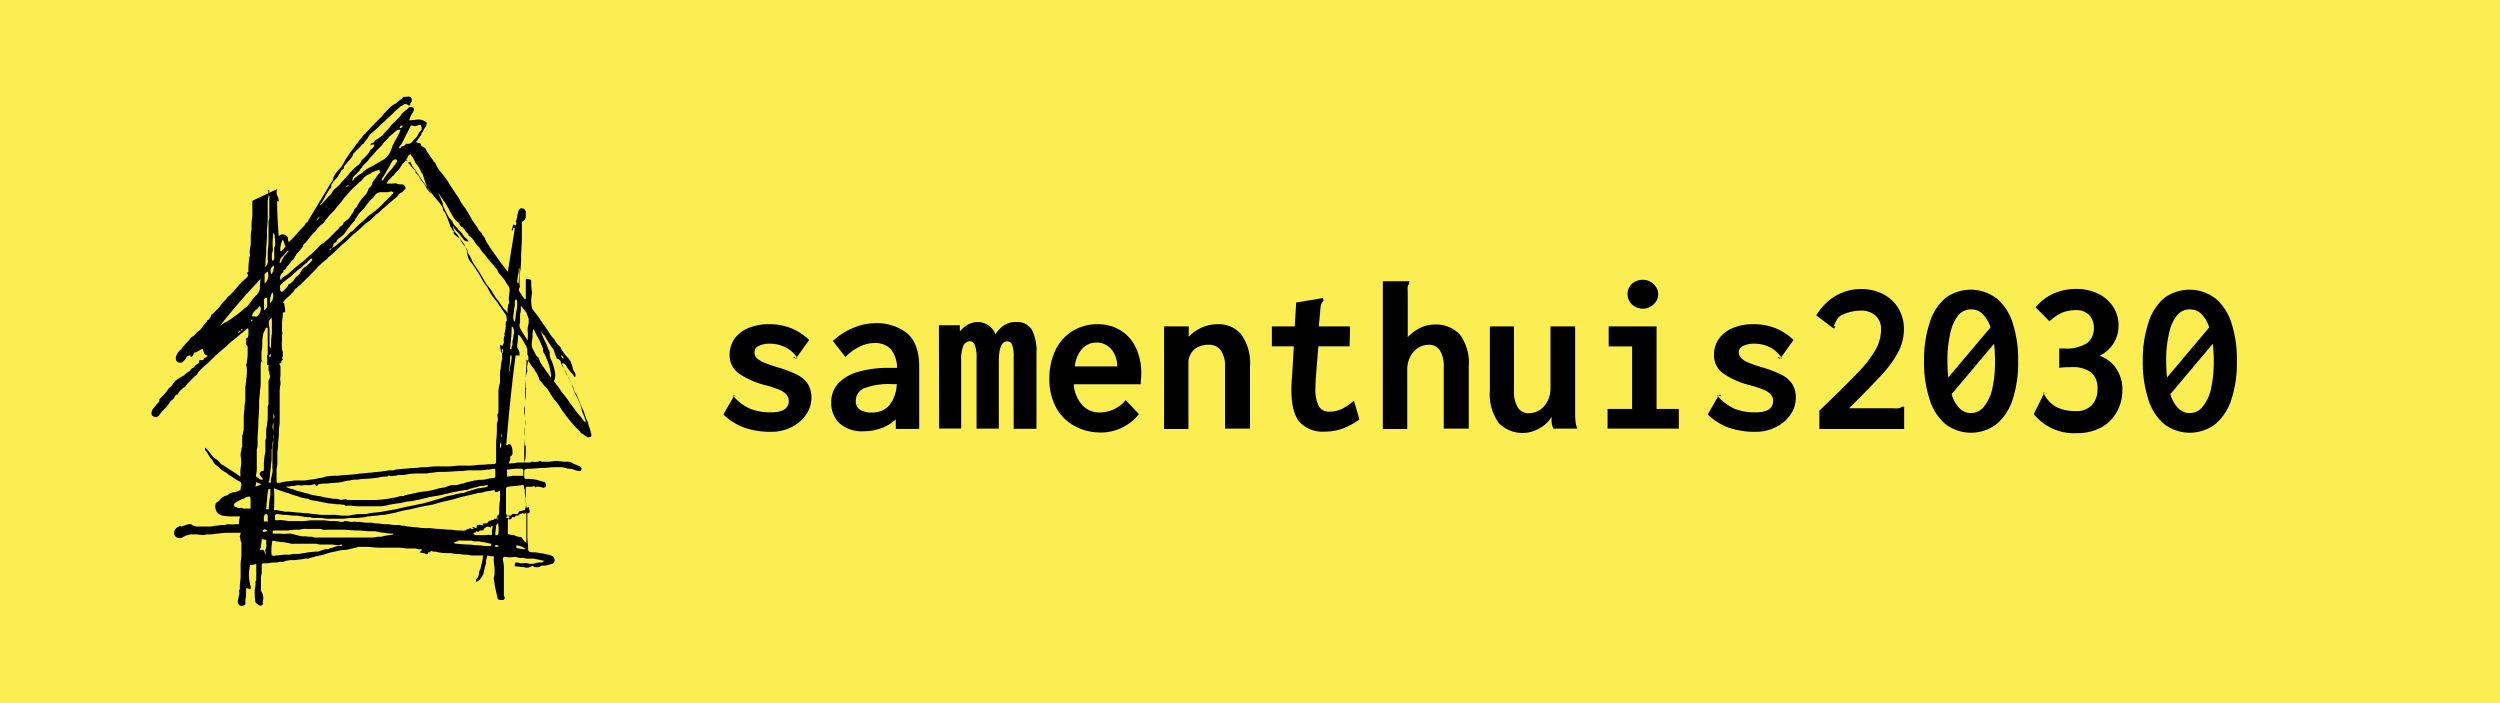 <svg xmlns="http://www.w3.org/2000/svg" viewBox="0 0 320 90"><defs><style>.cls-1{fill:#faee52;}</style></defs><title>logo_header_alt_def</title><g id="Laag_2" data-name="Laag 2"><g id="Layer_1" data-name="Layer 1"><rect class="cls-1" width="320" height="90"/><path d="M35.47,24.2a1.18,1.18,0,0,0,.1,1,1.27,1.27,0,0,1,.1.6h-.1a.1.1,0,0,0-.1-.1h0c0,1.5.1,3,.2,4.5.2-.1.3-.2.5-.2s.6.1.7.5a.9.9,0,0,0,.1.5h0a16.61,16.61,0,0,0,1.3-1.4c.3-.4.7-.6.9-1.1h0c.2,0,.2-.1.3-.3l.9-1.5c.2-.3.4-.7.6-1s.3-.5.5-.8h0c.2-.4.5-.8.7-1.2.1-.2.3-.4.4-.6s.1-.2.1-.4a4.44,4.44,0,0,1,.8-1.1,4.13,4.13,0,0,0,.7-1.1l.6-.9c.2-.3.4-.5.6-.8s.7-.9,1-1.3c.1-.2.3-.3.4-.4.2-.3.5-.5.7-.8l1.3-1.3a2.18,2.18,0,0,0,.4-.5c.1-.1.2-.1.2-.2l.6-.6a2.09,2.09,0,0,1,.6-.4c.3-.2.6-.5.9-.7.1-.1.1-.2.2-.2H52c.4-.1.7,0,.7.4V13a.52.52,0,0,0-.2.4c0,.1-.1.1-.2.1a.76.76,0,0,0-.4-.2c-.1,0-.2.1-.4.2s-.2.1-.3.2-.5.4-.7.6-.3.3-.5.5c-.4.3-.7.7-1.1,1l-.5.5c-.3.3-.7.6-1,.9a2.09,2.09,0,0,0-.4.6c-.1.1-.2.1-.2.2s-.2.2-.2.3a.1.1,0,0,1-.1.1c-.2.1-.3.3-.5.5l-.7.7c-.1.1-.1.1-.1.2a2.09,2.09,0,0,1-.4.6c-.2.2-.4.5-.6.7s-.2.3-.2.5a.78.78,0,0,0-.4.4c-.1.2-.2.3-.3.5s-.3.4-.5.6-.2.3-.3.4-.1.2-.1.4-.1.2-.2.3c-.2.3-.3.5-.5.8-.1.1-.1.3-.2.4s-.2.5-.5.7a.31.31,0,0,1-.1.2c.1,0,.1-.1.2-.1.4-.4.7-.8,1.1-1.2l.3-.3h0c.1-.4.5-.6.8-.9s.6-.7.9-1,.5-.6.8-.9l.3-.3a2.65,2.65,0,0,1,.6-.5,2.09,2.09,0,0,0,.4-.6l.1-.1a4.3,4.3,0,0,0,.9-1c.1-.1.1-.3.2-.3s.3-.3.4-.4v-.2h-.2c-.1,0-.2.1-.3.1.1-.1,0-.3.3-.3.1,0,.2-.2.3-.3s.5-.3.7-.5c.1,0,.1-.1.2-.1.2-.2.3-.4.5-.6s.5-.5.7-.8l.9-.9a1.76,1.76,0,0,0,.4-.5l.2-.2c.2-.2.4-.3.6-.5s.1-.2.3-.2.3,0,.4.1a.45.45,0,0,1,0,.5,4.67,4.67,0,0,0-.5,1v.1c.4,0,.8-.1,1.2-.1a1.61,1.61,0,0,1,.9.3c.2.1.1.4,0,.6a2.51,2.51,0,0,0-.4.7.52.52,0,0,0-.2.4c-.1.1-.2.3-.3.4a2.18,2.18,0,0,1-.4.5c.1,0,.3.1.4.1a.27.27,0,0,1,.3.3c0,.1.2.2.3.2a1,1,0,0,1,.4.5l.6.9c.1.1.2.3.3.4v.1c.3.1.3.4.4.6a5.55,5.55,0,0,0,.6.8c.1.1.2.3.3.4a8.65,8.65,0,0,1,.7,1c.3.5.6.9.9,1.4a3.51,3.51,0,0,1,.5.8,6.07,6.07,0,0,0,.7,1c.2.4.5.8.7,1.2s.5.8.8,1.2a2.09,2.09,0,0,0,.4.6l.1.1.1.1c0,.2.2.3.3.5a.31.31,0,0,1,.1.2,2.51,2.51,0,0,0,.4.7,15.26,15.26,0,0,0,1.1,1.6,10.47,10.47,0,0,0,.8,1.1c.2.3.4.5.6.8.3-1.9.6-3.7.9-5.6h-.2c-.1.1.1.3-.2.3,0-.2.1-.3.1-.4s.1-.2.1-.4c.1.1.2.1.3.2,0-.1.1-.2.1-.4l-.1-.1a2.54,2.54,0,0,0,.2-.7c0-.2.1-.3.1-.5a.68.68,0,0,1,.3-.5c.1-.1.3,0,.4,0s.1.1.2.2.1.2.1.3v.5a.76.76,0,0,1-.2.5l-.1.1c-.2,0-.2.2-.2.4v1.8c0,.8-.1,1.6-.1,2.4a9.7,9.7,0,0,1-.1,1.7,9.7,9.7,0,0,0-.1,1.7c0,.2.1.4,0,.5-.2.3,0,.6.2.8a2.09,2.09,0,0,0,.4.6c0,.1.1.1.2.1V35.8a.1.1,0,0,1,.1-.1h.2c.1.1.4,0,.4.3a6.6,6.6,0,0,0,.1,1.4c0,.3-.1.6-.1.9a4.1,4.1,0,0,0,.1,1.1c0,.2.2.3.3.5a7.63,7.63,0,0,1,.8,1.1c.2.3.5.7.7,1s.3.4.4.6a5.5,5.5,0,0,0,.7.9,2.09,2.09,0,0,0,.4.6l.3.3c.1.1.1.1.1.2a8.65,8.65,0,0,0,.7,1,2.65,2.65,0,0,1,.5.6c0,.1.1.1.1.2s0,.2.1.2v.1c.1.2.1.5.2.7s0,.1.1.2a.59.59,0,0,1,.1.7c-.1-.1-.2-.2-.2-.3a5.67,5.67,0,0,1-1-1.3.52.52,0,0,0-.4-.2l-.1.1a.76.76,0,0,1,.2.4c.1.2.2.5.3.7a2.19,2.19,0,0,0,.3.5c.1.3.3.5.4.8a4.88,4.88,0,0,1,.3.7,2,2,0,0,0,.4.8c.1.2.2.5.3.7a8.43,8.43,0,0,0,.6,1.4l.3.9c.1.3.3.5.3.8l.3.9v.1a.35.35,0,0,0,.1.2c0,.1,0,.4-.1.4a.45.45,0,0,1-.5,0c-.2-.1-.4-.3-.6-.4s-.2-.1-.2-.2a15.37,15.37,0,0,1-1.7-1.9c-.1-.1-.2-.2-.2-.3a5.55,5.55,0,0,1-.6-.8,7.63,7.63,0,0,0-.8-1.1c-.1-.1-.2-.3-.3-.4-.2-.3-.3-.5-.5-.8a1.76,1.76,0,0,0-.4-.5c-.2-.2-.4-.5-.6-.7a.52.52,0,0,1-.2-.4,10.91,10.91,0,0,0-.6-1.1c-.2-.3-.4-.5-.5-.7s-.2-.2-.2-.3l-.3-.3c0,.8-.1,1.5-.1,2.2s-.1,1.5-.1,2.3v1a2,2,0,0,1-.1.8v.3c0,.3.1.6.1.8v2.1a9.15,9.15,0,0,1-.1,1.7v2h.7c.1,0,.2-.1.3-.1h.1a1.41,1.41,0,0,0,.9-.1c.1,0,.2,0,.2.1h.9c.3,0,.6-.1,1-.1s.7.1,1.1.1h.2a1.2,1.2,0,0,1,.8.2c.2.1.5.2.7.3s.1,0,.2.1c.3.2.3.3.1.6a2.92,2.92,0,0,1-.9-.2,1.48,1.48,0,0,0-.7-.1,2.92,2.92,0,0,0-.9-.2H71c-.5,0-1,.1-1.5.1s-1.2.1-1.8.1a.9.9,0,0,0-.5.1c-.1,0-.1.2-.1.3v.7a.22.22,0,0,0,.2.2,6.15,6.15,0,0,1,1.3.1l1.1.3c.1,0,.2.4.2.5a.37.37,0,0,1-.5.2,1.7,1.7,0,0,0-.7-.1c-.1,0-.1.1-.2.1-.1-.3-.3-.1-.5-.1h-.6l-.1.1v1.3a5.7,5.7,0,0,0,.1,1.3c.1,0,.2-.1.3-.1,0,.2.1.4.1.6s-.2.2-.2.2h-.1v2.9c0,.6.1,1.1.1,1.7,0,.3.3.4.5.4a3.4,3.4,0,0,1,1,.1,4.4,4.4,0,0,1,1,.2.6.6,0,0,1,.4.1.65.65,0,0,1,.5.6.52.52,0,0,1-.2.4.37.37,0,0,1-.3.1c-.2.1-.4.1-.6.2h-.6a.73.73,0,0,1-.6.2c-.2,0-.3,0-.4-.1s-.2-.1-.3,0a1,1,0,0,1-.9.1c-.3,0-.7-.1-1-.1s-.2-.1-.2-.3.1-.2.3-.2.3.1.4.1h.3c.2,0,.4-.1.6,0a1.7,1.7,0,0,0,1,0,1.7,1.7,0,0,1,.7-.1.37.37,0,0,0,.3-.1c.1,0,.1-.1.2-.1l-1.4-.3h-.8c-.2,0-.5-.1-.7-.1-.4.1-.7-.2-1.1-.1a2.72,2.72,0,0,1-.9,0c-.4-.1-.5.1-.4.5a4.48,4.48,0,0,1,.1,1.1v3a1.27,1.27,0,0,0,.1.6.27.27,0,0,1-.3.3H64c-.1,0-.3-.1-.3-.2-.1-.4-.2-.9-.3-1.3s-.1-.8-.2-1.2v-.2a1.27,1.27,0,0,0,.1-.6v-.5c0-.3-.1-.7-.1-1v-.6a2.2,2.2,0,0,1-.8-.1,3.09,3.09,0,0,0-.2.8,1.27,1.27,0,0,1-.1.6c-.1.3-.1.5-.2.8a.37.37,0,0,1-.1.3,2.09,2.09,0,0,1-.4.6c-.1.1-.3.2-.4.3-.1-.2-.1-.3,0-.4a.91.91,0,0,0,.3-.7,1.42,1.42,0,0,1,.2-.6c.1-.4.2-.9.3-1.3v-.2c.1-.2.1-.2-.1-.2h-1.2c-.3,0-.6-.1-.9-.1s-.8-.1-1.2-.1-.5-.1-.8-.1H57a6.88,6.88,0,0,1-1.3-.2.75.75,0,0,1-.5-.1.1.1,0,0,0-.1.1c0,.1-.1.1-.1.2v-.2c-.1.1-.2.1-.2.2s-.2.2-.3.1-.5-.1-.8-.2l.3-.3c0-.1-.1-.1-.3-.1a.9.9,0,0,1-.5-.1h-1c-.4,0-.8-.1-1.2-.1h-2.5c-.5,0-1.1-.1-1.6-.1h-1l-1.2.3a2.77,2.77,0,0,1-.9.1l-1.4.3c-.5.1-.9.3-1.4.4-.2,0-.3.1-.5.1s-.2.1-.3.1-.5.1-.7.2h-.3c-.2,0-.5.1-.7.1s-.6.1-1,.1a2.77,2.77,0,0,0-.9.1h-.1c-.2.2-.5.1-.7.1a1.09,1.09,0,0,1-.5.1,3.75,3.75,0,0,0-1,.1h-.6a.22.22,0,0,0-.2.2v1c0,.2-.1.4-.1.7v1.6c0,.1.1.1.1.2a1.47,1.47,0,0,1,.1,1.3l.1.1a.38.38,0,0,1-.5.3,2.18,2.18,0,0,1-.5-.4h0a8.6,8.6,0,0,1-.1-1.6,3.08,3.08,0,0,0,.1-1c0-.1,0-.1.1-.2V72.2c-.2,0-.3.1-.5.1H32c0,.2-.1.5-.1.8a4.19,4.19,0,0,0,.1,1.6c0,.2.1.3.1.5s-.1.3-.2.2-.3-.1-.4-.1v.1a7.57,7.57,0,0,1-.1,1.5c0,.2.1.5-.2.6a.45.45,0,0,1-.5,0,.63.63,0,0,1-.2-.8c0-.3.2-.7.1-1a.37.37,0,0,1,.1-.3V75c0-.4.1-.8.1-1.2V72.2c0-.4.1-.8.1-1.2V69.5c0-.1-.1-.2-.1-.3a4.33,4.33,0,0,0-.1-.5c0-.2.1-.3.1-.5h-1.3a8.6,8.6,0,0,0-1.6.1c-.3,0-.6.1-1,.1h-.5c-.4.2-.8,0-1.3,0h-.7c-.1,0-.3.1-.4.1s-.3.1-.5.2a.79.79,0,0,1-1.1-.1.75.75,0,0,1,0-.8,1,1,0,0,1,.5-.4.19.19,0,0,1,.3,0l.9-.3a.51.51,0,0,1,.5.1c.1.1.3.1.5.2h1.5a2.77,2.77,0,0,0,.9-.1c.3,0,.7-.1,1-.1h.3c.4-.2.8,0,1.2-.1h.6a2.77,2.77,0,0,1,.1-.9c0-.1,0-.1-.1-.1h-.8a5.7,5.7,0,0,1-1.3-.1,1.14,1.14,0,0,1-.6-.3,1.25,1.25,0,0,1-.3-1.2.22.22,0,0,1,.2-.2c.1-.1.3-.2.4-.4a1.62,1.62,0,0,1,.9-.5A1.49,1.49,0,0,1,30,63a1.91,1.91,0,0,0,.8-.3,1.27,1.27,0,0,1,.1-.6c0-.2,0-.4-.3-.5a5.58,5.58,0,0,1-.8-.5,2.19,2.19,0,0,0-.5-.3,3,3,0,0,0-.7-.5,2.18,2.18,0,0,1-.5-.4c-.2-.2-.4-.3-.6-.5a2.19,2.19,0,0,1-.3-.5l-.3-.3h0c-.1-.2-.3-.5-.4-.7a.1.1,0,0,0-.1-.1c-.2-.2-.2-.4-.1-.5a8.7,8.7,0,0,1,.9,1.1,1.76,1.76,0,0,0,.5.4c.2.1.4.4.6.6a.31.31,0,0,0,.2.1c.6.4,1.2.8,1.7,1.1.1.1.3.2.4.3s.1,0,.2.1a4.05,4.05,0,0,1,0-1.1,3.79,3.79,0,0,0,0-1.5v-.3c0-.2.1-.4.1-.6a.37.37,0,0,1,.1-.3V55.8c0-.1.1-.2.1-.3s.1-.4.1-.7v-.9a8.6,8.6,0,0,1,.1-1.6,3.4,3.4,0,0,1,.1-1V49.8c0-.4.1-.8.1-1.1a7.57,7.57,0,0,0,.1-1.5,4.33,4.33,0,0,0-.1-.5c0-.1,0-.1.1-.2v-.1c0-.3.1-.7.1-1v-.9a.37.37,0,0,0-.1-.3c-.1-.1-.1-.2-.1-.4s.1-.2,0-.3,0-.2.1-.2.2-.3.2-.5v-.6c0-.2-.1-.2-.2-.1s-.4.3-.6.5c-.4.3-.7.6-1.1.9s-.6.5-.9.8c-.6.5-1.2,1-1.8,1.6l-.6.6a10,10,0,0,0-1.1,1c-.1.1-.2.2-.2.3s-.2.2-.4.4-.3.3-.5.5-.5.5-.7.8c-.1.1-.2.1-.3.2s-.5.4-.6.7a.1.1,0,0,1-.1.1c-.2,0-.3.2-.4.4s-.3.3-.4.4l-.1.1a5.55,5.55,0,0,1-.6.8,6.47,6.47,0,0,0-.8.9.55.55,0,0,1-.5.3.76.76,0,0,1-.4-.2.37.37,0,0,1-.1-.3.91.91,0,0,1,.3-.7c.1-.1.2-.3.3-.4l.3-.3a.37.37,0,0,0,.1-.3v-.1l.6-.6a5.55,5.55,0,0,0,.6-.8c.2-.2.4-.3.5-.5s.2-.3.3-.4l.1-.1c.2-.1.4-.3.6-.4s.2-.1.3-.2h.1a2.41,2.41,0,0,1,.8-.6c.1-.1.1-.2.2-.3s.3-.1.4-.3.4-.3.5-.4a.37.37,0,0,0,.1-.3c0-.1.1-.1.2-.1h.2a.22.22,0,0,0,.2-.2l.1-.1c.2,0,.2-.2.4-.2a.1.1,0,0,0-.1-.1c-.4-.1-.4-.4-.5-.7,0-.1-.1-.1-.2-.2v.1c-.2.1-.5.3-.7.4a.37.37,0,0,0-.3.1c0,.2-.2.5-.4.5v-.2a.55.55,0,0,0-.6.4l-.3.3c-.1.3-.4.2-.6.2s-.4-.2-.4-.6a1.49,1.49,0,0,1,.3-.7c.1-.1.2-.3.4-.4a2.18,2.18,0,0,1,.4-.5c.2-.3.5-.5.7-.8s.4-.3.6-.5.3-.4.5-.5a2,2,0,0,0,.6-.7c.2-.2.3-.4.5-.5V41c.2,0,.5-.4.5-.6s.2-.1.2-.2l.5-.5a4.35,4.35,0,0,0,.6-.7c.2-.3.5-.5.7-.8.1-.1.2-.3.3-.3a13.07,13.07,0,0,0,1.1-1.2,11.41,11.41,0,0,1,1.1-1.1l.1-.1c.1-.1.2-.2.1-.4s-.1-.2.1-.3v-.1a7.57,7.57,0,0,1,.1-1.5V33c0-.1.1-.2.1-.3a3.33,3.33,0,0,1,.1-1.4V30.1c0-.3.1-.6.1-.9a7.57,7.57,0,0,1,.1-1.5v-2m8.4,36.4c-.1.1-.2.2-.3,0s-.1-.1-.3-.1a1.27,1.27,0,0,1-.6.1H39c-.2,0-.5.1-.7,0h-.1c-.2,0-.5.1-.7.1s-.6.1-1,.1h0c.3.1.5.2.8.3h.2c.1.1.3.1.4.2.5.1,1.1.3,1.6.4a2.35,2.35,0,0,0,.8.2c.3.1.7.1,1,.2s.7.1,1.1.2.6,0,.9.1a1.1,1.1,0,0,0,.8,0c.1,0,.2-.1.3.1h3.5a13.55,13.55,0,0,0,2-.2c.3-.1.7-.1,1-.2s.4-.1.6-.1a.37.37,0,0,0,.3-.1l1.4-.3a5.85,5.85,0,0,1,1.3-.2,10.46,10.46,0,0,0,1.7-.4c.2,0,.4-.1.7-.1.1,0,.2-.1.3-.1a1.85,1.85,0,0,1,.7-.2h.5c.1,0,.3-.1.4-.1s.2-.1.3-.1a.6.6,0,0,0,.4-.1c.3-.1.5-.1.8-.2a7.77,7.77,0,0,1,1.6-.2H62a4.25,4.25,0,0,1,1.1-.2.27.27,0,0,0,.3-.3v-.8l-.1-.1c-.3,0-.5.1-.8.1s-.6.1-1,.1h-1.4c-.4,0-.8.1-1.2.1-.7,0-1.4.1-2.1.1a6.6,6.6,0,0,0-1.4.1c-.3,0-.6.1-.8.1h-1.3a8.75,8.75,0,0,0-1.6.2h-.6c-.2,0-.4.1-.6.1s-.4.1-.6,0-.2.1-.4.1-.6,0-.9.1a14.92,14.92,0,0,1-2.1.2c-.3,0-.6.1-.9.1a2,2,0,0,0-.8.1,4.4,4.4,0,0,0-1,.2c-.6.1-1.3.1-2,.2a4.1,4.1,0,0,0-1.1.1v.1Zm-4.6-15.7c-.1,0-.1.1-.2.1s-.2.1-.1.2.1.2.1.3v1.1a2.15,2.15,0,0,0,0,.8v.3a4.87,4.87,0,0,0-.1,1.2v3.2a6.15,6.15,0,0,1-.1,1.3,9.7,9.7,0,0,1-.1,1.7v.3c0,.4-.1.8-.1,1.2V59a3.4,3.4,0,0,1-.1,1v1.7l.1.1a1.7,1.7,0,0,0,.7-.1c.5-.1,1-.1,1.5-.2h.9a3.4,3.4,0,0,0,1-.1,5,5,0,0,0,1.2-.2,2.92,2.92,0,0,0,.9-.2,7.57,7.57,0,0,1,1.5-.1c.7-.1,1.4-.1,2.2-.2.3,0,.6-.1.9-.1s.8-.1,1.2-.1c.6-.1,1.1-.1,1.7-.2.2,0,.5-.1.7-.1h.4c.1,0,.3-.1.4-.1.7-.1,1.4-.1,2-.2a4.87,4.87,0,0,0,1.2-.1h.8a7.57,7.57,0,0,1,1.5-.1h1.2c.5,0,.9-.1,1.4-.1h.9a7.57,7.57,0,0,0,1.5-.1c.7,0,1.4-.1,2.1-.1.1,0,.1-.1.2-.2V56.8c0-.5.1-1,.1-1.6h0v-1c0-.1.1-.2.1-.3.1-.3-.1-.6,0-.9.1-.1.1-.2.1-.4V50.1A4.25,4.25,0,0,1,64,49v-.8a3.75,3.75,0,0,1,.1-1.1,5.85,5.85,0,0,1,.2-1.3c-.1-.2.1-.6-.2-.8v-.1c0-.2-.1-.4-.1-.6v-.2c.1.1.2.1.3.2.1-.2.1-.3.2-.4,0-.3-.1-.6.1-.9v-.1c-.1-.1,0-.2,0-.3a4.33,4.33,0,0,0,.1-.5c.1-.4-.1-.8.2-1.1h0c-.1-.3,0-.6-.3-.9l-.6-.9c-.2-.2-.3-.5-.5-.7a7.63,7.63,0,0,1-.8-1.1l-.3-.6a8.34,8.34,0,0,1-.8-1.2,8.79,8.79,0,0,0-.6-1,6.07,6.07,0,0,0-.7-1,2.11,2.11,0,0,1-.5-1.3v-.1a3.52,3.52,0,0,0-1.4-2c-.3-.2-.4-.3-.3-.6-.1-.1-.2-.1-.2-.2s-.2-.3-.3-.5v-.1c-.1-.3-.2-.5-.3-.8,0-.1-.1-.1-.1-.2s-.1-.2-.1-.3-.1-.1-.1-.2-.3-.3-.3-.5a.76.76,0,0,0-.2-.5c-.1-.1-.2-.3-.3-.4s-.4-.5-.6-.7c-.3-.4-.5-.7-.8-1.1s-.4-.5-.6-.8c-.1-.1-.2-.3-.3-.4-.2-.4-.5-.7-.7-1.1-.1-.2-.3-.3-.4-.5l-.3-.6a.19.19,0,0,1-.3,0,.21.21,0,0,0-.4,0l-.3.3c-.1.2-.2.3-.3.5s-.5.5-.7.8c-.1.1-.1.2-.2.2s-.2.3-.4.4l-.1.1c-.1.1-.2.3-.3.4v.1h.7c.2,0,.4-.1.6,0s.4.1.6.1a.47.47,0,0,1,.5.5c0,.1-.1.1-.1.2-.2.1-.3.4-.6.4a.1.1,0,0,1-.1.1c-.1.1-.2.3-.3.4s-.4.3-.6.5c-.5.4-.9.8-1.4,1.2a4.35,4.35,0,0,1-.7.6l-.5.5c-.3.3-.7.5-1,.8-.5.5-1,.9-1.6,1.4l-.5.5c-.3.3-.7.6-1,.9a15.38,15.38,0,0,1-1.3,1.2c-.1.1-.2.1-.2.2l-.2.2c-.1.1-.3.2-.4.3a9.43,9.43,0,0,0-1,1l-.6.6-.9.9-.5.5c-.2.1-.3.3-.5.4s-.2.3-.3.4l-.6.6a4.62,4.62,0,0,0-.7.7.31.31,0,0,1-.1.2c.2,0,.2,0,.2.2s.1.4.1.7V40c-.2-.1-.3,0-.3.2,0,.4-.1.8-.1,1.1v1.1c0,.1.1.3,0,.4v.8a3.81,3.81,0,0,0,.1,1.5v.5c-.1.1-.1.2,0,.4C35.87,46.4,36,46.4,36.07,46.4Zm27.2,16.3a5.16,5.16,0,0,1-1.1.2,3,3,0,0,1-1,.2c-.3.1-.5.1-.8.2l-1.3.3c-.4.1-.7.2-1,.3l-1.3.3c-.5.1-1,.3-1.5.4l-1.6.3-1.2.3a11.63,11.63,0,0,0-1.8.4l-1.5.3h-.3c-.5.1-1,.1-1.6.2a.75.75,0,0,0-.5.1c-.4,0-.8.1-1.1.1h-.8c-.4,0-.7.1-1.1.1h-1.4a4.87,4.87,0,0,1-1.2-.1h-.8a1.7,1.7,0,0,1-.7-.1,3.4,3.4,0,0,1-1-.1c-.2,0-.5-.1-.7-.1a6.15,6.15,0,0,1-1.3-.1h-.4c-.3,0-.6-.1-.8-.1a.27.27,0,0,0-.3.3v.3c0,.2.1.2.3.2a1.63,1.63,0,0,1,.7,0c.3,0,.6.1.9.1h1.2a6.6,6.6,0,0,0,1.4-.1h1.6c.4,0,.8.1,1.2.1a4.1,4.1,0,0,1,1.1.1h.3c.1,0,.1-.1.2-.1a1.7,1.7,0,0,1,.7.1h.4c.1,0,.2-.1.3,0a4.87,4.87,0,0,1,1.2.1h.8c.2,0,.5.1.7.1.4,0,.8.1,1.2.1h.2c.3,0,.6.1.9.1H51c.2,0,.4.1.6.1a1.27,1.27,0,0,1,.6.1c.4,0,.8.1,1.2.1a7.57,7.57,0,0,0,1.5.1c.4,0,.8.1,1.2.1s1,.1,1.6.1c.3,0,.6.1.9.1h.3c.3,0,.6.1.8-.1l.1-.1.1.1c.1-.2.3-.2.5-.1h.2v-.1c-.1,0-.1-.1-.2-.1h0c.1,0,.2-.1.3,0s.2.1.3.1a.6.6,0,0,1,.1-.4,1.18,1.18,0,0,1,.8.1.37.37,0,0,1-.1-.3H62c.2,0,.4,0,.5-.2s.2-.1.4-.2.3,0,.4-.2a.6.6,0,0,0,.4-.1l.1.1h0c0-.1-.1-.1-.1-.2V66c.2-.1.2-.3.2-.5A7.57,7.57,0,0,1,64,64V62.8C63.27,63.2,63.37,62.9,63.27,62.7ZM66,45.5c-.5,3.8-.9,7.7-1.2,11.5.1,0,.2,0,.2-.1.3-.1.4,0,.5.3a2.2,2.2,0,0,1,.1.8.37.37,0,0,1-.1.3c-.2.1-.2.2-.2.4a.6.6,0,0,1-.1.4c-.1.2,0,.3.2.2a2.2,2.2,0,0,0,.8-.1h.7c.2,0,.2,0,.3-.3s.1-.8.1-1.2v-.5c0-.1-.1-.2-.1-.4v-.9a6.53,6.53,0,0,1,0-1.4,2.15,2.15,0,0,0,0-.8V51.3a6.6,6.6,0,0,0,.1-1.4.1.1,0,0,1,.1-.1.31.31,0,0,1-.1-.2v-.9a2.77,2.77,0,0,1,.1-.9c0-.1.1-.2.1-.3a2.46,2.46,0,0,1,.1-1.2c0-.2.1-.5,0-.7s-.1-.3-.1-.5v-.5h0c-.1,0-.1-.1-.1-.2s0-.1-.1-.2c-.2-.3-.4-.7-.6-1-.1-.1-.1-.3-.4-.3v.3c0,.4-.1.8-.1,1.2v.1c.1.1.1.2.2.3a1.7,1.7,0,0,1,.1.7ZM48.57,21.7c-.3.1-.5.2-.8.3s-.3.3-.5.3a1.56,1.56,0,0,0-.8.6l-.3.3c-.3.2-.5.5-.8.7a10,10,0,0,0-1,1.1,2.65,2.65,0,0,0-.5.6c-.3.4-.6.7-.9,1.1s-.7.7-1,1.1c-.1.2-.3.3-.4.5s-.3.4-.5.5l-.5.5c0,.1-.1.1-.1.2l-.4.4c-.2.2-.4.5-.6.7a2.18,2.18,0,0,1-.4.5c-.1.1-.2.1-.2.2s-.1.1-.1.2v.1c-.3.3-.5.6-.8.9a.31.31,0,0,0-.1.2c-.2.2-.2.4-.4.6a.22.22,0,0,0-.2.2c-.2.2-.3.4-.5.6s-.1.3-.3.4-.2.1-.2.3a.1.1,0,0,1-.1.1.83.83,0,0,0-.3.8v.1H36c.1-.3.4-.4.7-.6.5-.4.9-.8,1.4-1.2s.9-.7,1.3-1.1c.2-.2.5-.4.7-.6l.5-.5c.3-.3.5-.6.9-.7h0c.1-.3.4-.3.6-.6l.9-.9.3-.3c.1-.1.2-.3.4-.4a.55.55,0,0,0,.3-.5h.1c.1-.1.3-.2.4-.3s.3-.3.4-.5.2-.2.2-.3a.76.76,0,0,0,.2-.4c.1-.2.3-.3.4-.5a5.58,5.58,0,0,1,.5-.8c.1-.2.3-.3.4-.5a1.79,1.79,0,0,0,.5-.7.76.76,0,0,1,.2-.4c.3-.2.3-.4.4-.7.1-.1.2-.3.3-.4s.2-.3.3-.4a.78.78,0,0,1,.4-.4A.76.76,0,0,1,48.57,21.7ZM35.07,65.3h.4c.3.1.7.1,1,.2a7.57,7.57,0,0,1,1.5.1c.5,0,.9.1,1.4.1.3,0,.5.1.8.1s.7.1,1,.1h1.3a4.87,4.87,0,0,1,1.2.1h.6a2.2,2.2,0,0,0,.8-.1c.3,0,.5-.1.8-.1h.9a4.33,4.33,0,0,0,.5-.1c.5-.1,1.1-.1,1.6-.2l1.7-.3,1.3-.3,1.5-.3c.3-.1.6-.1.9-.2l1.1-.3c.3-.1.7-.2,1-.3l.9-.3c.6-.1,1.3-.3,1.9-.4a.6.6,0,0,0,.4-.1c.1,0,.2-.1.3-.1.3-.1.7-.2,1-.3.1,0,.2-.1.4-.1s.5-.1.7-.1a.76.76,0,0,0,.5-.2.1.1,0,0,0-.1-.1c-.2,0-.4.1-.7.1s-.5.1-.8.2a.6.6,0,0,0-.4.1,1.42,1.42,0,0,0-.6.2,11.27,11.27,0,0,0-1.8.3c-.6.1-1.2.3-1.8.4-.4.1-.7.1-1.1.2-.6.1-1.2.3-1.8.4a5.85,5.85,0,0,1-1.3.2c-.3.1-.5.1-.8.2a11.27,11.27,0,0,0-1.8.3,4.1,4.1,0,0,1-1.1.1h-1.9a10.87,10.87,0,0,1-1.8-.1c-.2,0-.4.2-.6-.1h-.3c-.3-.1-.6,0-.9-.1a7.72,7.72,0,0,1-1.5-.2c-.2,0-.3-.1-.5-.1-.4-.1-.7-.1-1.1-.2a.35.35,0,0,1-.2-.1c-.3-.1-.6-.1-.9-.2h-.1c-.2-.1-.3-.1-.5-.2a5.64,5.64,0,0,1-1.2-.4h-.1l-.9-.3c-.3-.1-.5-.2-.8-.3A26,26,0,0,1,35.07,65.3Zm21-40.9a.9.9,0,0,0,.1.5c.2.4.3.7.5,1.1v.1c0,.1.1.3.1.4l.3.6a7.26,7.26,0,0,0,.5.9,1,1,0,0,1,.4.5c0,.1.1.1.1.2.2.3.5.5.7.8l.3.3c.1.1.2.3.3.4.2.3.5.4.6.7h-.2c-.1,0-.2-.1-.3-.1-.3-.3-.5-.7-.8-1a2.76,2.76,0,0,1-.7-.9v.2c.1.2.1.3.2.5a.1.1,0,0,0,.1.1c.1.2.3.3.4.5a5.67,5.67,0,0,0,.8,1.3,1.38,1.38,0,0,1,.3.4c.1.2.1.4.2.6a4.67,4.67,0,0,1,.5,1c.1.2.3.4.4.6l.6.9c.1.2.3.5.4.7s.3.5.4.7a5.5,5.5,0,0,1,.7.9,8.34,8.34,0,0,0,.8,1.2c.2.2.3.5.5.7a1.76,1.76,0,0,0,.4.5,1.38,1.38,0,0,1,.3.4v-.6c.1-.2,0-.5.2-.7v-.1a2.72,2.72,0,0,1,0-.9c0-.4.2-.8-.1-1.2a5.58,5.58,0,0,1-.5-.8c-.2-.2-.4-.5-.6-.7s-.2-.3-.3-.5-.2-.3-.3-.4-.3-.4-.5-.6c-.4-.4-.6-.8-1-1.2s-.4-.7-.7-.9c-.4-.4-.6-1-1.1-1.3-.1,0-.1-.1-.1-.2a2.65,2.65,0,0,1-.5-.6.77.77,0,0,1-.2-.3c-.2,0-.4-.2-.5-.5a.1.1,0,0,0-.1-.1,2.7,2.7,0,0,1-.7-.8,10.91,10.91,0,0,1-.6-1.1c-.1-.1-.1-.2-.2-.3a2.09,2.09,0,0,0-.4-.6c-.1-.2-.3-.4-.4-.6s-.3-.4-.4-.6C56.17,24.4,56.07,24.4,56.07,24.4ZM33.47,46.2h0a2,2,0,0,0-.1.7v1.8a5.7,5.7,0,0,1-.1,1.3v.1c0,.4-.1.9-.1,1.3v.8c0,.6-.1,1.3-.1,1.9s-.1,1.5-.1,2.2v.8c0,.2-.1.3-.1.5v2.1a4.1,4.1,0,0,1-.1,1.1.37.37,0,0,0,.1.3c.2.1.3.2.5.3h.2c.1-.1.1-.1,0-.2s-.2-.3-.3-.4a.38.38,0,0,1,.3-.5c.2,0,.2-.1.2-.2v-.6a8.81,8.81,0,0,1,.2-1.7V56.5a.6.6,0,0,1,.1-.4v-.7a2.77,2.77,0,0,1,.1-.9c0-.3.1-.7.1-1V52.4a1.7,1.7,0,0,1,.1-.7V49a.75.75,0,0,1,.1-.5c.2-.3,0-.6,0-.8v-.1c0-.1-.1-.1-.1-.2v-.7h-.2a4.05,4.05,0,0,0,0-1.1.31.31,0,0,1,.1-.2V42.1c0-.1,0-.1-.1-.2-.1.1-.2.1-.2.2-.1.3-.3.5-.3.8a5.7,5.7,0,0,0-.1,1.3c0,.4-.1.7-.1,1.1v.8a.1.1,0,0,0,.1.1c0,.1.1.2.1.3h0A.77.77,0,0,0,33.47,46.2Zm16.9,22.1a4.1,4.1,0,0,1-1.1-.1,5,5,0,0,1-1.2-.2h-.7c-.6,0-1.1-.1-1.7-.1s-1.2-.1-1.9-.1H42c-.3,0-.6.1-.9-.1h-2a1.7,1.7,0,0,0-.7.1,7.57,7.57,0,0,0-1.5.1h-1.8c-.2,0-.2.1-.2.2v.2h1a3.35,3.35,0,0,0,1,0h.3l1.2.3c.3.1.7,0,1,.1h.5c.1,0,.3.1.4.1h7.4c.3,0,.5-.1.8-.1a1.7,1.7,0,0,0,.7-.1c.4-.1.8-.1,1.2-.2C50.27,68.4,50.27,68.4,50.37,68.3Zm18.8-26h0c.2.5.4,1,.6,1.4a4.18,4.18,0,0,1,.4,1,.76.76,0,0,1,.2.4,1.64,1.64,0,0,0,.2,1,6.07,6.07,0,0,1,.5,1.8,1.7,1.7,0,0,1-.1.7c0,.1-.1.2,0,.3s.3.4.5.6a6.07,6.07,0,0,0,.7,1c.2.3.4.5.6.8.1.1.1.2.2.3.2.3.4.5.6.8a10.63,10.63,0,0,0,.9,1.1c0,.1.1.1.1.2l.4.4a.9.9,0,0,0-.1-.5c-.1-.4-.3-.7-.4-1.1a5.64,5.64,0,0,0-.4-1.2,5.94,5.94,0,0,0-.4-.8,10.37,10.37,0,0,1-.4-1,4.18,4.18,0,0,0-.4-1c-.3-.5-.5-1-.8-1.5a2.12,2.12,0,0,1-.3-.7.66.66,0,0,0-.5-.4c-.1-.3-.2-.5-.3-.8s-.1-.4-.3-.6a14,14,0,0,1-1-1.6C69.47,42.8,69.37,42.6,69.17,42.3ZM34.87,69.2a6.08,6.08,0,0,0-.1,1.9c.2,0,.3.1.5,0,.4,0,.8-.1,1.2-.1H37c.2,0,.4-.1.6-.1h.6c.2,0,.5-.1.7-.1a11.14,11.14,0,0,1,1.7-.2h.1l.9-.3H42a1.42,1.42,0,0,1,.6-.2,2,2,0,0,1,1.1-.2l.1-.1-.1-.1c-.1,0-.2.1-.4.1s-.6-.1-.9-.1h-1.2a1.7,1.7,0,0,1-.7-.1h-2.8a2,2,0,0,1-.8-.1c-.2,0-.4-.1-.7-.1A12.29,12.29,0,0,1,34.87,69.2Zm32.3-3.9c.1-.4.3-.7.1-1.1v-.4c0-.2-.1-.5-.1-.7v-.4c0-.1-.1-.2-.1-.3q0-.45-.3-.3c-.6.1-1.1.1-1.7.2-.1,0-.3.1-.3.2v2.9a1.27,1.27,0,0,0,.1.6h.3c.1,0,.3,0,.3-.1.2-.2.4-.1.6-.1s.2,0,.3-.2.2-.2.4-.2A.76.76,0,0,1,67.17,65.3ZM42.47,31.7h0c.2,0,.2-.1.3-.1a17.38,17.38,0,0,0,1.5-1.3l.6-.6a1,1,0,0,0,.5-.4l.3-.3c.3-.3.7-.6,1-.9s.5-.5.8-.7.7-.5,1-.8a4.62,4.62,0,0,0,.7-.7,11.41,11.41,0,0,0,1.1-1.1.35.35,0,0,0,.1-.2c-.1,0-.2-.1-.3-.1s-.3.1-.5.1h-.8a.91.91,0,0,0-.7.3c-.1.1-.2.3-.3.4s-.4.3-.5.5a5.55,5.55,0,0,0-.6.8l-.6.6a2.09,2.09,0,0,0-.4.6c-.1.1-.2.2-.2.3s-.2.3-.3.4a14.7,14.7,0,0,0-1,1.3c-.1.1-.2.3-.4.4a2.18,2.18,0,0,1-.5.4c-.1.1-.2.2-.2.3s-.3.2-.4.4A.52.52,0,0,1,42.47,31.7Zm24.9,37.8V65.6c-.1.1-.2.2-.4.1h-.1c-.2.1-.3.1-.5.2V66H66c0,.1-.1.1-.1.2h-.2c-.2-.1-.2,0-.2.1s-.2.2-.3.2a.35.35,0,0,1-.1-.2,1.27,1.27,0,0,0-.1.6v1.3c0,.1,0,.2.1.2a4.33,4.33,0,0,1,.5.1.6.6,0,0,1,.4.1c.2.1.5.1.8.2A2.17,2.17,0,0,0,67.37,69.5ZM45.07,23.1h0c.1,0,.2,0,.2-.1s.2-.3.4-.4a2.09,2.09,0,0,1,.6-.4c.1-.1.2-.1.2-.2a4.23,4.23,0,0,1,.7-.5l.6-.3c.3-.2.7-.4,1-.6a2.18,2.18,0,0,0,.9-.7,4.35,4.35,0,0,0,.4-.7c0-.1.1-.2.1-.3s.1-.3.2-.5c.2-.4.4-.7.6-1.1a4.88,4.88,0,0,0,.3-.7h-.2c-.5.1-.7.5-1,.7s-.3.3-.5.5l-.3.3c-.2.2-.3.4-.5.6s-.3.3-.5.5-.4.5-.6.7a2.65,2.65,0,0,0-.5.6l-.3.3-.3.3c-.1.1-.2.2-.2.3l-.2.2c-.1.1-.1.2-.2.3l-.8.8C45.17,22.9,45.07,23,45.07,23.1ZM28.17,41.7c.2-.1.4-.3.6-.4a6.73,6.73,0,0,0,1.1-.7,13.44,13.44,0,0,0,1.4-1.1c.1-.1.3-.2.4-.3.2-.3.4-.5.6-.8s.3-.3.4-.5a1.52,1.52,0,0,0,.6-1,4.87,4.87,0,0,1,.1-1.2A74.54,74.54,0,0,0,28.17,41.7Zm40.1.4h0a2.77,2.77,0,0,0-.1.9c0,.3-.1.7-.1,1a1.2,1.2,0,0,0,.2.8c.2.3.3.8.7,1v.1c.1.2.1.3.2.5.3.5.7,1,1.1,1.6.1.1.1.2.2.3.1-.2.1-.2,0-.6A5.49,5.49,0,0,0,70,46c-.1-.2-.1-.3-.2-.5s-.1-.2-.2-.3a1.27,1.27,0,0,1-.1-.6c-.1-.2-.2-.5-.3-.7-.2-.5-.5-.9-.7-1.4C68.47,42.4,68.37,42.3,68.27,42.1ZM51.07,19h0c.2-.1.3-.1.3-.2s.5-.1.6-.4h.1a.74.74,0,0,0,.8-.4l.3-.3a1.38,1.38,0,0,0,.3-.4,2.19,2.19,0,0,1,.3-.5.48.48,0,0,0,.1-.7V16a.9.9,0,0,0-.5.1c-.2,0-.3.1-.5,0s-.3,0-.4.2-.1.3-.2.4c-.1.3-.3.5-.4.8l-.3.6a2.09,2.09,0,0,1-.4.6A1,1,0,0,0,51.07,19Zm16.4,24.8h0a4.48,4.48,0,0,0,.1-1.1,2.88,2.88,0,0,1,.1-1.3v-.6c-.1-.3-.2-.5-.3-.8,0-.1,0-.1-.1-.1-.2-.3-.4-.5-.6-.8v.5c0,.3-.1.5-.1.8v.9a.85.85,0,0,0,0,.7c.3.6.7,1.1,1,1.7ZM52,20.4a.31.31,0,0,1,.1.2c.1.1.2.2.2.3l.2.2a2.18,2.18,0,0,0,.4.5c.1.1.3.2.3.4s0,.1.1.2a1.79,1.79,0,0,1,.5.7c.2.3.4.5.6.8.1.1.1.3.2.4a4.35,4.35,0,0,0,.6.7c0-.1,0-.1-.1-.2a1.38,1.38,0,0,0-.3-.4c-.1-.2-.2-.5-.3-.7s-.1-.2-.1-.3l-.3-.9c0-.1-.2-.2-.2-.3a3.38,3.38,0,0,0-.7-1.1,5.9,5.9,0,0,0-.4-.8c-.1-.1-.2-.3-.3-.4-.1.1-.1.2-.2.2h-.1C52.27,20.1,52.07,20.3,52,20.4ZM33.87,34.2a.87.87,0,0,0,.4-.9v-.9c0-.5.1-1,.1-1.4V28.3a1.7,1.7,0,0,0,.1-.7V25.4c0-.1.1-.3-.1-.4,0,.3-.1.5-.1.8V28c0,.5-.1,1.1-.1,1.6a14.77,14.77,0,0,1-.1,2.1v.4c0,.6-.1,1.1-.1,1.7v.1C34,34,33.87,34.1,33.87,34.2Zm-1.8,30.9V63.9c0-.3-.1-.4-.4-.3a.76.76,0,0,0-.4.2,3.55,3.55,0,0,0-.9.4c-.1.1-.2.1-.3.2s-.1.1-.1.3.2.2.3.2a.44.44,0,0,0,.5.1h.1c.1,0,.2.1.4.1h.8Zm4-27.7a4.62,4.62,0,0,0,.7-.7c.1-.1.1-.1.1-.2s.2-.2.3-.2l.1-.1c.3-.2.4-.5.6-.7l.2-.2c.1-.1.2-.1.3-.3s.2-.3.3-.5l.3-.3s.1,0,.3-.2a4.62,4.62,0,0,0,.7-.7v-.2h-.1a2.18,2.18,0,0,0-.5.4c-.1.1-.1.2-.2.2-.3.2-.5.5-.8.7a1.76,1.76,0,0,0-.5.4c-.3.2-.5.5-.8.7a10.63,10.63,0,0,0-1.1.9.44.44,0,0,0-.1.5C35.77,37.2,36,37.3,36.07,37.4Zm22,32h0l.2.2c.5,0,1.1.1,1.7.1.4,0,.8.1,1.2.1s.8.1,1.3.1.4,0,.4-.3a4.33,4.33,0,0,1-.5-.1c-.3-.1-.7-.1-1-.2h-.5a.9.9,0,0,1-.5-.1h-1.2c-.2,0-.5-.1-.6.1h-.1A.76.76,0,0,1,58.07,69.4Zm6.8-8.4c.3,0,.6-.1.9-.1h1.1c.1,0,.2,0,.1-.1v-.3a.75.75,0,0,0-.1-.5h-.8c-.4,0-.8.1-1.2.1A2.72,2.72,0,0,1,64.87,61Zm-4,7.2h-.2l-.1.1.1.1c.1,0,.1.1.2.1h1.2c.2,0,.5-.1.7,0,0,0,.2,0,.2-.1a3.75,3.75,0,0,1,.1-1,.1.1,0,0,0-.1-.1l-.1.1c0,.1-.1.1-.1.2v-.1c-.1,0-.2-.1-.3-.1a.52.52,0,0,0-.4.2.1.1,0,0,0-.1.1c-.1.2-.2.2-.4.2s-.2.1-.3.1v.1c-.1,0-.2-.1-.3-.1A.31.31,0,0,0,60.87,68.2Zm-26.2-6.4a2.2,2.2,0,0,1,.1-.8c0-.3.2-.6.1-1V57.6a2.2,2.2,0,0,1,.1-.8v-.6c.1-.2,0-.5,0-.7v.8c-.1.4-.1.8-.2,1.3v1.1c0,.4-.1.7-.1,1.1-.1.6-.1,1.1-.2,1.7C34.27,61.8,34.37,61.7,34.67,61.8Zm15.5-40.2h0c.1-.1.1-.2.2-.3a1.38,1.38,0,0,0,.3-.4c.2-.2.2-.5,0-.5a.55.55,0,0,0-.5.3c-.2.3-.3.6-.5.9s-.5.9-.8,1.3v.2H49A7.89,7.89,0,0,1,50.17,21.6ZM34,71v-.3c0-.1-.1-.3,0-.4.2-.4,0-.8.1-1.2-.2,0-.5-.1-.6-.1,0,.4-.1.7-.1,1,0,.1,0,.1-.1.2v.2h.2c.1-.1.2,0,.3.1S33.87,70.8,34,71Zm.6-8.4c-.3,0-.3.1-.3.2,0,.3-.1.6-.1.9s-.1.8-.1,1.2V65c-.1.1,0,.2.1.2h.2a11,11,0,0,1,.2-1.8Zm0-18.1h.1a12.1,12.1,0,0,1,.1-1.9V40.7a.68.68,0,0,0-.4.6c0,.3.1.6.1.9v2.1C34.57,44.4,34.57,44.4,34.57,44.5Zm31.3-3.3c.1-.5.1-1,.2-1.4s.1-.8.1-1.2c0-.1-.1-.2-.1-.3-.2.1-.2.2-.2.4V39c0,.2-.1.5-.1.7s-.1.6-.1.9a.9.9,0,0,0,.1.5A.1.1,0,0,1,65.87,41.2Zm-.6,3.5h0a.35.35,0,0,0,.2-.1c-.1-.2.1-.3.1-.5v-.4c.1-.4.1-.7.2-1.1a1.27,1.27,0,0,0-.1-.6c0-.1-.1-.1-.1-.2h-.1A24.77,24.77,0,0,1,65.27,44.7ZM35,29.7h0a10.87,10.87,0,0,0-.1,1.8c0,.3.1.6-.1.9V33a.6.6,0,0,0,.1.4c.3-.2.2-.5.2-.7v-1c.2-.3.1-.6.1-1,0-.2-.1-.4,0-.5A1.69,1.69,0,0,1,35,29.7Zm-2.7,10.8h.3c.1,0,.2.1.3,0a2.18,2.18,0,0,0,.4-.5c0-.2.2-.5,0-.7v-.2C32.87,39.7,32.27,39.9,32.27,40.5Zm1.5-.8a.68.68,0,0,0,.4-.6v-.8c0-.1,0-.1-.1-.2a.35.35,0,0,0-.2.1c-.2.1-.1.4-.1.5Zm30,27.3h-.1c-.1.1-.2.2-.2.3,0,.3-.1.7-.1,1s.1.2.2.2.2-.1.2-.2A5.65,5.65,0,0,0,63.77,67ZM34.27,34.8h-.1l-.3.3v1.2A1.39,1.39,0,0,0,34.27,34.8Zm1.9-4.1a3.19,3.19,0,0,0-.3,1.4.1.1,0,0,1,.1.1,4.35,4.35,0,0,0,.6-.7l-.1-.1C36.37,31.1,36.37,30.9,36.17,30.7Zm-1.9,36.1V66a.22.22,0,0,0-.2-.2.35.35,0,0,0-.2.1.9.9,0,0,0-.1.5c0,.4,0,.4.3.3A.31.31,0,0,0,34.27,66.8Zm31.8,3.3a.35.35,0,0,1,.2.1c.3,0,.6.1.9.1h.1a.1.1,0,0,0-.1-.1,2.1,2.1,0,0,0-1.1-.4C66.17,69.8,66.07,70,66.07,70.1ZM34.57,38.8a1.2,1.2,0,0,0,.3-1.4A2.38,2.38,0,0,0,34.57,38.8ZM37,32.1h-.2c-.2.2-.4.5-.6.7a1,1,0,0,0-.4.9c.1-.1.2-.1.2-.2.1-.3.3-.5.4-.8h.1A2.65,2.65,0,0,1,37,32.1Zm29.5,2.2h0a.31.31,0,0,0-.1.2,1.7,1.7,0,0,1-.1.7c0,.3-.1.6-.1.9a.35.35,0,0,1,.1.2l.1-.1c0-.5.1-.9.1-1.4Zm-1,11.2c-.2,0-.2,0-.2.2,0,.6-.1,1.2-.1,1.7v.1h.1C65.17,46.9,65.57,46.2,65.47,45.5ZM35.07,34a.73.73,0,0,0-.3,1.1A2,2,0,0,0,35.07,34Zm-2.4,28.3c.3-.1.5-.2.8-.3-.2-.1-.5-.2-.7-.3A1.27,1.27,0,0,1,32.67,62.3Zm1.6,5.7c-.2-.2-.3-.3-.5-.2a.19.19,0,0,0-.1.3C33.87,68.1,34.07,68,34.27,68Zm29,2c.2-.1.4.1.6-.1C63.47,69.7,63.47,69.7,63.27,70Zm.4-3.4v-.7A.85.85,0,0,0,63.67,66.6ZM35,54.1h0a1.16,1.16,0,0,0,0,1Zm29,3.3h0a.8.8,0,0,0,.1-.8A2,2,0,0,0,64,57.4Zm1.2,8.7c-.2-.1-.4,0-.4.2h.4Zm6.7-20.7c-.1.3,0,.4.3.5C72.07,45.7,72,45.6,71.87,45.4ZM35,52.9v.7C35.17,53.5,35.17,53.3,35,52.9Zm29.4-8.3h0a.47.47,0,0,0-.1.6A1.27,1.27,0,0,0,64.37,44.6ZM51.17,16.4c.2,0,.3-.1.4-.3C51.37,16,51.17,16.2,51.17,16.4ZM41,27.7h0a.78.78,0,0,0-.4.4c-.1.1,0,.2,0,.1C40.77,28,40.87,27.8,41,27.7Zm-8.9,13c.1.3.1.3-.1.4h.3v-.2l-.1.1A.37.37,0,0,0,32.07,40.7Zm2.6,4.6h0c-.2.1-.3.2-.2.4h.1A.76.76,0,0,0,34.67,45.3Zm-4.3-2.6h0a1.38,1.38,0,0,0,.4-.3l-.1-.1A1.38,1.38,0,0,1,30.37,42.7Zm3.9-18.6h0m29.9,31.3c-.1.5-.1.5,0,.6ZM34.37,24.7h0c.1,0,.1-.1.1-.2s0-.1-.1-.2l-.1.1A.37.37,0,0,1,34.37,24.7Zm9.9-.8h0a.52.52,0,0,0,.4-.2A.52.52,0,0,0,44.27,23.9ZM30.87,42.3h0c.1,0,.2,0,.2-.1l-.1-.1C30.87,42.1,30.87,42.2,30.87,42.3Zm11.6-10.5c-.3,0-.3.1-.3.2h0C42.27,32,42.37,31.9,42.47,31.8Z"/><path d="M39.57,68.9a1.27,1.27,0,0,1,.6.1l.1.1c0,.1-.1.1-.2.1s-.5,0-.5-.3Z"/><path d="M102.1,48a3.44,3.44,0,0,1,1.34,1.2,3.31,3.31,0,0,1,.42,1.75,3.71,3.71,0,0,1-.68,2.12,4.81,4.81,0,0,1-1.85,1.59,5.56,5.56,0,0,1-2.62.61,10.19,10.19,0,0,1-3.44-.53,7.62,7.62,0,0,1-2.68-1.69l1.32-2.3v0l0,0A6.07,6.07,0,0,0,96,52.31a7,7,0,0,0,2.71.47c1.5,0,2.25-.5,2.25-1.48a1.2,1.2,0,0,0-.28-.78,2.36,2.36,0,0,0-.87-.6,12.89,12.89,0,0,0-1.66-.57,10.77,10.77,0,0,1-3.5-1.49,2.86,2.86,0,0,1-1.26-2.47,3.51,3.51,0,0,1,.61-2A4,4,0,0,1,95.77,42a6.54,6.54,0,0,1,2.68-.5,7.37,7.37,0,0,1,2.79.5,7.15,7.15,0,0,1,2.33,1.52L102,45.72l0,0h0a4,4,0,0,0-1.48-1.28,4.43,4.43,0,0,0-2-.45,3,3,0,0,0-1.39.29.86.86,0,0,0-.56.78,1.08,1.08,0,0,0,.3.77,2.7,2.7,0,0,0,.93.58c.42.18,1,.38,1.79.62A14.5,14.5,0,0,1,102.1,48Zm-8.29,2.58v0l.16.07-.06.1C93.85,50.69,93.81,50.64,93.81,50.62Zm.51.16a0,0,0,0,1,0,0,.3.3,0,0,1-.14-.06L94,50.67l0-.09.27.16Zm7.27-5.06a0,0,0,0,1,0,0s.07,0,.14.07l.15.1-.06.07-.26-.18Zm.48.22s0,0-.06,0l-.1-.06.06-.11A.47.47,0,0,1,102.07,45.94Z"/><path d="M116.1,42.65c1,.85,1.56,2.27,1.56,4.25v8h-3V53.68a5.41,5.41,0,0,1-1.81,1.11,6.36,6.36,0,0,1-2.28.41,4.35,4.35,0,0,1-3.1-1,3.58,3.58,0,0,1-1.07-2.73,3.44,3.44,0,0,1,.88-2.37,5.48,5.48,0,0,1,2.55-1.5,13.63,13.63,0,0,1,4-.51h1a3.9,3.9,0,0,0-.84-2.44,2.78,2.78,0,0,0-2.12-.74,4.22,4.22,0,0,0-1.87.48,6.33,6.33,0,0,0-1.79,1.31l-1.6-2.06a8.69,8.69,0,0,1,2.65-1.69,7.22,7.22,0,0,1,2.78-.58A6.24,6.24,0,0,1,116.1,42.65Zm-2.31,9.28a4.63,4.63,0,0,0,1-2.76h-.63a8.75,8.75,0,0,0-3.52.52,1.71,1.71,0,0,0-1.1,1.64,1.23,1.23,0,0,0,.55,1.12,2.78,2.78,0,0,0,1.52.35A2.88,2.88,0,0,0,113.79,51.93Z"/><path d="M120.18,41.63h2.68v.82a3.26,3.26,0,0,1,1.06-.92,2.74,2.74,0,0,1,1.24-.31,2.43,2.43,0,0,1,1.27.37,2.61,2.61,0,0,1,1,1.19,3.61,3.61,0,0,1,1.12-1.17,2.84,2.84,0,0,1,1.54-.39,2.19,2.19,0,0,1,2,1,6.06,6.06,0,0,1,.58,3v9.67h-2.92V45.72a4.45,4.45,0,0,0-.19-1.56.64.64,0,0,0-.64-.47c-.71,0-1.07.85-1.07,2.57v8.6H125v-9a4.41,4.41,0,0,0-.23-1.72c-.15-.31-.34-.46-.59-.46a.94.94,0,0,0-.86.55,4.58,4.58,0,0,0-.29,1.93v8.69h-2.82Z"/><path d="M137.48,54.49a5.86,5.86,0,0,1-2.32-2.36,7.49,7.49,0,0,1-.84-3.63,8.31,8.31,0,0,1,.79-3.71,5.83,5.83,0,0,1,2.21-2.44,6,6,0,0,1,3.18-.85,5.56,5.56,0,0,1,2.84.73,5.15,5.15,0,0,1,2,2.17,7.58,7.58,0,0,1,.74,3.48q0,.33-.06.93l0,.38h-8.58a4.44,4.44,0,0,0,1.13,2.71,3,3,0,0,0,2.18.9,4.33,4.33,0,0,0,1.82-.41,4.08,4.08,0,0,0,1.51-1.17L145.79,53a6.21,6.21,0,0,1-4.95,2.36A6.85,6.85,0,0,1,137.48,54.49ZM143,46.9a3.66,3.66,0,0,0-.32-1.52,2.71,2.71,0,0,0-.92-1.11,2.32,2.32,0,0,0-1.37-.42,2.42,2.42,0,0,0-1.9.83,3.81,3.81,0,0,0-.91,2.22Z"/><path d="M149,41.78h3.16v1.34a5.06,5.06,0,0,1,1.66-1.19,4.92,4.92,0,0,1,2.07-.43,3.72,3.72,0,0,1,3,1.32,6.31,6.31,0,0,1,1.11,4.11v7.93H156.8V47a3.53,3.53,0,0,0-.54-2.17,1.9,1.9,0,0,0-1.61-.7,2.93,2.93,0,0,0-1.25.27,2.13,2.13,0,0,0-.93.8,2.35,2.35,0,0,0-.35,1.31v8.4H149Z"/><path d="M174,53.68a8.38,8.38,0,0,1-2.12,1.17,6.89,6.89,0,0,1-2.39.4,4,4,0,0,1-3.11-1.2q-1.08-1.2-1.08-4.14a16.54,16.54,0,0,1,.08-1.66l.23-3.92H162.8l0-2.55h2.93l.18-3.06,3.44-.57.06.31-.14.2a1.82,1.82,0,0,0-.18.37,2.27,2.27,0,0,0-.08.5l-.2,2.25h4l-.06,2.55h-4l-.3,3.72c-.05.63-.07,1.14-.07,1.53a4.86,4.86,0,0,0,.43,2.42,1.43,1.43,0,0,0,1.32.69,3.71,3.71,0,0,0,1.57-.32,6.66,6.66,0,0,0,1.6-1.1Z"/><path d="M177,36h3.38v.31a.82.82,0,0,0-.19.37,2.91,2.91,0,0,0,0,.66v5.82a5.23,5.23,0,0,1,1.59-1.18,4.1,4.1,0,0,1,1.83-.44,4.16,4.16,0,0,1,3.27,1.3A6.14,6.14,0,0,1,188,46.93v7.93H184.8V47a3.83,3.83,0,0,0-.5-2.16,1.6,1.6,0,0,0-1.38-.71,2.64,2.64,0,0,0-1.42.41,2.94,2.94,0,0,0-1,1.14,3.59,3.59,0,0,0-.37,1.66v7.57H177Z"/><path d="M191.82,54.11A6.28,6.28,0,0,1,190.7,50V41.78h3.09V50a3.8,3.8,0,0,0,.5,2.17,1.59,1.59,0,0,0,1.38.72,2.61,2.61,0,0,0,1.42-.41,2.9,2.9,0,0,0,1-1.15,3.66,3.66,0,0,0,.37-1.67V41.78h3.16V52.72a10.39,10.39,0,0,0,.05,1.27,3,3,0,0,0,.23.87h-3.06a2.07,2.07,0,0,1-.22-.68,5.12,5.12,0,0,1,0-.84A4,4,0,0,1,197,54.85a4.25,4.25,0,0,1-5.2-.74Z"/><path d="M205.77,54.86V52.34h3.14v-8h-3V41.78h6.13V52.34h2.85v2.52Zm3.53-15.6a1.91,1.91,0,0,1-.71-.67,1.69,1.69,0,0,1-.26-.92,1.77,1.77,0,0,1,.54-1.33,2.09,2.09,0,0,1,2.38-.28,2.1,2.1,0,0,1,.73.69,1.68,1.68,0,0,1,.27.92,1.7,1.7,0,0,1-.27.92,2.13,2.13,0,0,1-.73.67,2,2,0,0,1-1.95,0Z"/><path d="M228.1,48a3.44,3.44,0,0,1,1.34,1.2,3.31,3.31,0,0,1,.42,1.75,3.71,3.71,0,0,1-.68,2.12,4.81,4.81,0,0,1-1.85,1.59,5.56,5.56,0,0,1-2.62.61,10.19,10.19,0,0,1-3.44-.53,7.62,7.62,0,0,1-2.68-1.69l1.32-2.3v0l0,0A6.07,6.07,0,0,0,222,52.31a7,7,0,0,0,2.71.47c1.5,0,2.25-.5,2.25-1.48a1.2,1.2,0,0,0-.28-.78,2.36,2.36,0,0,0-.87-.6,12.89,12.89,0,0,0-1.66-.57,10.77,10.77,0,0,1-3.5-1.49,2.86,2.86,0,0,1-1.26-2.47,3.51,3.51,0,0,1,.61-2A4,4,0,0,1,221.77,42a6.54,6.54,0,0,1,2.68-.5,7.37,7.37,0,0,1,2.79.5,7.15,7.15,0,0,1,2.33,1.52L228,45.72l0,0h0a4,4,0,0,0-1.48-1.28,4.43,4.43,0,0,0-2-.45,3,3,0,0,0-1.39.29.86.86,0,0,0-.56.78,1.08,1.08,0,0,0,.3.77,2.7,2.7,0,0,0,.93.58c.42.18,1,.38,1.79.62A14.5,14.5,0,0,1,228.1,48Zm-8.29,2.58v0l.16.07-.06.1C219.85,50.69,219.81,50.64,219.81,50.62Zm.51.16a0,0,0,0,1,0,0,.3.3,0,0,1-.14-.06l-.17-.08.05-.09.27.16Zm7.27-5.06a0,0,0,0,1,0,0s.07,0,.14.07l.15.1-.06.07-.26-.18Zm.48.22s0,0-.06,0l-.1-.06.06-.11A.47.47,0,0,1,228.07,45.94Z"/><path d="M232.88,52.56q3.38-3.24,4.85-4.79A15.82,15.82,0,0,0,240,44.9a5.34,5.34,0,0,0,.77-2.73,2.3,2.3,0,0,0-.69-1.76,2.67,2.67,0,0,0-1.88-.65,5.43,5.43,0,0,0-1.35.17,4.64,4.64,0,0,0-1.08.39,1.4,1.4,0,0,0-.55.44,7.37,7.37,0,0,0-.54,1.08h0l.08-.05.1-.06s.06,0,.07.06l-.16.27-.21-.12-2.08-1.57a7.24,7.24,0,0,1,2.48-2.5,6.35,6.35,0,0,1,3.29-.87,6,6,0,0,1,2.8.65A4.94,4.94,0,0,1,243,39.47a5.07,5.07,0,0,1,.7,2.67A6.17,6.17,0,0,1,243,45a13.11,13.11,0,0,1-1.85,2.65c-.76.86-1.88,2-3.35,3.5l-1.12,1.11h5.7a3.37,3.37,0,0,0,.66,0,.82.82,0,0,0,.38-.2h.31v2.85H232.88Z"/><path d="M255.54,38.16a6.76,6.76,0,0,1,2.07,3.14,15,15,0,0,1,.71,4.93,15.05,15.05,0,0,1-.71,4.93,6.76,6.76,0,0,1-2.07,3.14,5.41,5.41,0,0,1-6.51,0A6.76,6.76,0,0,1,247,51.16a15,15,0,0,1-.72-4.93A15,15,0,0,1,247,41.3,6.76,6.76,0,0,1,249,38.16a5.45,5.45,0,0,1,6.51,0Zm-4.9,2.22a5.5,5.5,0,0,0-1,2.28,14.78,14.78,0,0,0-.37,3.57,20.44,20.44,0,0,0,.11,2.09l5.4-6.41a4.13,4.13,0,0,0-1-1.72,2.07,2.07,0,0,0-1.45-.59A2.11,2.11,0,0,0,250.64,40.38Zm3.28,11.7A5.38,5.38,0,0,0,255,49.8a15.47,15.47,0,0,0,.36-3.57,18.75,18.75,0,0,0-.12-2.23l-5.43,6.45a4.18,4.18,0,0,0,1,1.8,2,2,0,0,0,1.48.62A2.08,2.08,0,0,0,253.92,52.08Z"/><path d="M270.82,47.1a4.6,4.6,0,0,1,.84,2.86,5.51,5.51,0,0,1-.71,2.76,5.09,5.09,0,0,1-2,2,6.47,6.47,0,0,1-3.14.72A6.59,6.59,0,0,1,260.32,53l1.3-2.61v0l0,0a3.87,3.87,0,0,0,1.6,1.71,5.55,5.55,0,0,0,2.55.52,2.63,2.63,0,0,0,2-.77,3,3,0,0,0,.71-2.06,2.66,2.66,0,0,0-.78-2.1,4,4,0,0,0-2.66-.69c-.44,0-.93,0-1.46.08V44.6h.58a4.86,4.86,0,0,0,3-.69,2.37,2.37,0,0,0,.85-1.94,2.25,2.25,0,0,0-.6-1.64,2.19,2.19,0,0,0-1.67-.63A4.78,4.78,0,0,0,264,40a5.78,5.78,0,0,0-1.67,1.14l-1.77-1.81a6.4,6.4,0,0,1,2.33-1.77,7.09,7.09,0,0,1,2.83-.58,6.44,6.44,0,0,1,2.84.61,4.75,4.75,0,0,1,1.92,1.67,4.27,4.27,0,0,1,.69,2.37,4.2,4.2,0,0,1-2.43,3.9A4.22,4.22,0,0,1,270.82,47.1Zm-9.24,3.13s0,0,0,0l.11,0-.09.16A.49.49,0,0,1,261.58,50.23Zm.45.15s0,0,0,0a.37.37,0,0,1-.15-.06l-.15-.09v0l.29.13Z"/><path d="M283.54,38.16a6.76,6.76,0,0,1,2.07,3.14,15,15,0,0,1,.71,4.93,15.05,15.05,0,0,1-.71,4.93,6.76,6.76,0,0,1-2.07,3.14,5.41,5.41,0,0,1-6.51,0A6.76,6.76,0,0,1,275,51.16a15,15,0,0,1-.72-4.93A15,15,0,0,1,275,41.3,6.76,6.76,0,0,1,277,38.16a5.45,5.45,0,0,1,6.51,0Zm-4.9,2.22a5.5,5.5,0,0,0-1,2.28,14.78,14.78,0,0,0-.37,3.57,20.44,20.44,0,0,0,.11,2.09l5.4-6.41a4.13,4.13,0,0,0-1-1.72,2.07,2.07,0,0,0-1.45-.59A2.11,2.11,0,0,0,278.64,40.38Zm3.28,11.7A5.38,5.38,0,0,0,283,49.8a15.47,15.47,0,0,0,.36-3.57,18.75,18.75,0,0,0-.12-2.23l-5.43,6.45a4.18,4.18,0,0,0,1,1.8,2,2,0,0,0,1.48.62A2.08,2.08,0,0,0,281.92,52.08Z"/></g></g></svg>